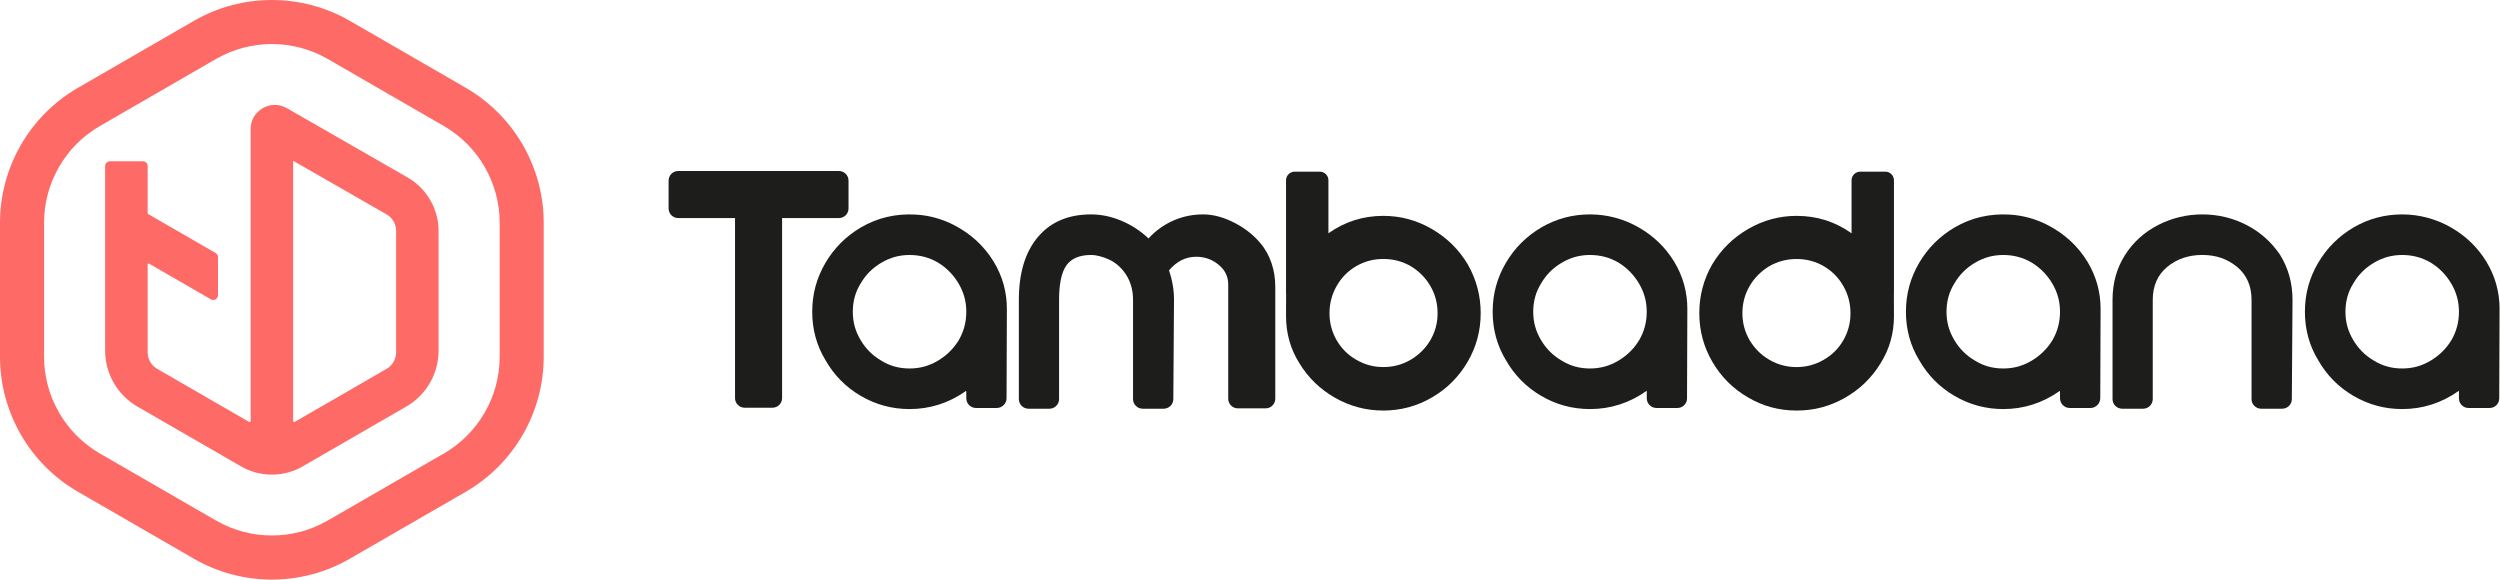 <svg width="2588" height="600" viewBox="0 0 2588 600" fill="none" xmlns="http://www.w3.org/2000/svg">
<path d="M482.338 90.962L362.039 21.519C312.327 -7.173 250.555 -7.173 200.842 21.519L80.58 90.962C30.868 119.653 0 173.128 0 230.548V369.434C0 426.817 30.868 480.328 80.58 509.02L200.842 578.463C225.698 592.809 253.579 600 281.422 600C309.266 600 337.146 592.809 362.003 578.463L482.264 509.02C531.977 480.328 562.845 426.817 562.845 369.434V230.548C562.845 173.128 531.977 119.653 482.264 90.962H482.338ZM517.262 369.397C517.262 410.554 495.135 448.871 459.473 469.449L339.211 538.892C303.586 559.47 259.295 559.47 223.67 538.892L103.408 469.449C67.783 448.871 45.619 410.517 45.619 369.397V230.511C45.619 189.354 67.746 151.037 103.408 130.459L223.67 61.016C241.483 50.727 261.471 45.601 281.422 45.601C301.374 45.601 321.362 50.727 339.211 61.016L459.473 130.459C495.098 151.037 517.262 189.354 517.262 230.511V369.397Z" fill="#FE6B67"/>
<path d="M422.151 183.821L296.984 111.981C289.129 107.482 279.761 107.482 271.943 112.018C264.088 116.554 259.441 124.667 259.441 133.74V435.888C259.441 436.441 259.072 436.699 258.925 436.773C258.777 436.847 258.372 437.031 257.892 436.773L162.708 381.823C156.623 378.32 152.861 371.792 152.861 364.749V273.879C152.861 273.326 153.23 273.068 153.378 272.994C153.525 272.883 153.931 272.736 154.41 272.994L218.284 309.873C219.833 310.758 221.64 310.758 223.189 309.873C224.738 308.988 225.66 307.402 225.66 305.632V266.135C225.66 264.401 224.701 262.779 223.189 261.894L153.378 221.585C153.046 221.401 152.861 221.069 152.861 220.7V171.872C152.861 169.18 150.649 166.967 147.957 166.967H113.733C111.041 166.967 108.828 169.18 108.828 171.872V363.089C108.828 386.839 121.625 408.966 142.167 420.841L249.558 482.835C259.22 488.403 270.21 491.354 281.421 491.354C292.632 491.354 303.622 488.403 313.284 482.835L420.675 420.804C441.254 408.929 454.014 386.802 454.014 363.052V239.029C454.014 216.348 441.77 195.18 422.114 183.821H422.151ZM303.991 436.773C303.991 436.773 303.475 436.404 303.475 435.888V166.451L400.208 221.954C406.293 225.457 410.054 231.985 410.054 239.029V364.749C410.054 371.756 406.293 378.283 400.208 381.823L305.023 436.773C304.544 437.031 304.138 436.884 303.991 436.773Z" fill="#FE6B67"/>
<path d="M1074.45 245.369C1087.58 229.733 1105.91 221.951 1129.47 221.951C1139.87 221.951 1150.31 224.127 1160.71 228.442C1171.11 232.794 1180.55 238.915 1188.96 246.844C1196.15 238.915 1204.63 232.794 1214.4 228.442C1224.21 224.09 1234.54 221.951 1245.46 221.951C1256.37 221.951 1267.33 225.049 1279.09 231.245C1289.16 236.555 1297.71 243.378 1304.79 251.749C1315.3 264.177 1320.17 280.441 1320.17 296.705V412.762C1320.17 418.257 1315.71 422.72 1310.22 422.72H1281.41C1275.92 422.72 1271.46 418.257 1271.46 412.762V294.418C1271.46 286.268 1268.1 279.408 1261.42 273.987C1254.75 268.529 1247.08 265.8 1238.38 265.8C1227.46 265.8 1218.06 270.521 1210.13 279.925C1213.59 289.845 1215.33 299.987 1215.33 310.423L1214.63 413.205C1214.63 418.663 1210.13 423.088 1204.67 423.088H1182.87C1177.38 423.088 1172.92 418.626 1172.92 413.131V310.423C1172.92 300.982 1170.74 292.722 1166.42 285.493C1162.07 278.302 1156.32 272.844 1149.13 269.156C1141.72 265.689 1135.15 263.956 1129.44 263.956C1117.56 263.956 1109.04 267.57 1103.95 274.725C1098.86 281.916 1096.35 293.828 1096.35 310.423V413.131C1096.35 418.626 1091.89 423.088 1086.4 423.088H1064.68C1059.18 423.088 1054.72 418.626 1054.72 413.131V310.423C1054.72 282.654 1061.28 260.969 1074.41 245.369H1074.45Z" fill="#1D1D1B"/>
<path d="M1519.42 273.653C1510.24 258.275 1497.85 246.068 1482.21 237.032C1466.61 227.96 1449.87 223.461 1432.02 223.461C1411 223.461 1392.08 229.509 1375.19 241.495V186.656C1375.19 181.714 1371.17 177.694 1366.23 177.694H1340.27C1335.32 177.694 1331.3 181.714 1331.3 186.656V303.709C1331.3 303.709 1331.34 303.709 1331.38 303.672L1331.3 327.201C1331.3 345.05 1335.88 361.277 1345.06 375.918C1354.24 391.038 1366.56 402.987 1382.05 411.801C1397.54 420.615 1414.21 425.004 1432.06 425.004C1449.91 425.004 1467.24 420.394 1482.62 411.248C1498 402.323 1510.17 390.116 1519.24 374.627C1528.31 359.138 1532.81 342.358 1532.81 324.251C1532.81 306.143 1528.35 289.29 1519.42 273.69V273.653ZM1480.77 352.094C1475.57 360.761 1468.68 367.583 1460.12 372.525C1451.57 377.504 1442.24 379.975 1432.06 379.975C1421.88 379.975 1412.84 377.504 1404.18 372.525C1395.51 367.583 1388.69 360.835 1383.75 352.279C1378.8 343.723 1376.3 334.392 1376.3 324.214C1376.3 314.035 1378.8 304.631 1383.75 295.965C1388.69 287.298 1395.44 280.476 1403.99 275.497C1412.55 270.555 1421.88 268.084 1432.06 268.084C1442.24 268.084 1451.64 270.555 1460.31 275.497C1468.97 280.697 1475.8 287.593 1480.77 296.149C1485.72 304.705 1488.19 314.035 1488.19 324.214C1488.19 334.392 1485.72 343.428 1480.77 352.094Z" fill="#1D1D1B"/>
<path d="M1759.11 324.251C1759.11 342.321 1763.65 359.138 1772.68 374.627C1781.72 390.116 1793.92 402.323 1809.3 411.248C1824.68 420.431 1841.53 425.004 1859.86 425.004C1878.19 425.004 1894.38 420.578 1909.87 411.801C1925.36 402.987 1937.71 391.038 1946.86 375.918C1956.04 361.277 1960.62 345.05 1960.62 327.201L1960.54 303.672C1960.54 303.672 1960.58 303.672 1960.62 303.709V186.656C1960.62 181.714 1956.6 177.694 1951.65 177.694H1925.69C1920.75 177.694 1916.73 181.714 1916.73 186.656V241.495C1899.84 229.509 1880.92 223.461 1859.9 223.461C1842.05 223.461 1825.31 227.997 1809.71 237.032C1794.07 246.068 1781.72 258.275 1772.5 273.653C1763.57 289.253 1759.11 306.106 1759.11 324.214V324.251ZM1803.73 324.251C1803.73 314.072 1806.2 304.742 1811.15 296.186C1816.12 287.63 1822.95 280.771 1831.61 275.534C1840.28 270.592 1849.68 268.121 1859.86 268.121C1870.04 268.121 1879.37 270.592 1887.93 275.534C1896.48 280.512 1903.23 287.335 1908.17 296.002C1913.12 304.668 1915.62 314.072 1915.62 324.251C1915.62 334.429 1913.12 343.76 1908.17 352.316C1903.23 360.871 1896.41 367.62 1887.74 372.562C1879.08 377.541 1869.75 380.012 1859.86 380.012C1849.98 380.012 1840.35 377.541 1831.8 372.562C1823.24 367.62 1816.38 360.798 1811.15 352.131C1806.2 343.465 1803.73 334.171 1803.73 324.251Z" fill="#1D1D1B"/>
<path d="M1645.95 423.457C1627.88 423.457 1611.06 418.921 1595.57 409.886C1580.08 400.85 1567.88 388.533 1558.95 372.896C1549.77 357.776 1545.2 341.07 1545.2 322.704C1545.2 304.338 1549.73 287.817 1558.77 272.328C1567.8 256.839 1580.16 244.484 1595.76 235.338C1611.13 226.414 1627.84 221.951 1645.95 221.951C1664.06 221.951 1681.35 226.709 1696.77 235.633C1712.18 244.558 1723.95 256.064 1732.98 270.668C1742.17 285.788 1746.74 302.163 1746.74 319.754L1746.41 412.43C1746.41 417.925 1741.94 422.351 1736.45 422.351H1714.8C1709.23 422.351 1704.73 417.851 1704.73 412.283V404.501C1686.88 417.151 1667.3 423.457 1645.99 423.457H1645.95ZM1675.34 271.774C1666.42 266.575 1656.61 263.956 1645.95 263.956C1635.29 263.956 1625.81 266.611 1616.78 271.959C1607.7 277.269 1600.59 284.387 1595.39 293.349C1589.93 302.015 1587.2 311.788 1587.2 322.704C1587.2 333.62 1589.86 342.84 1595.2 351.912C1600.51 360.947 1607.63 368.065 1616.59 373.265C1625.26 378.723 1635.03 381.452 1645.95 381.452C1656.86 381.452 1666.08 378.797 1675.16 373.486C1684.19 368.139 1691.46 361.021 1696.91 352.097C1702.11 343.172 1704.7 333.362 1704.7 322.704C1704.7 312.046 1702.04 302.568 1696.73 293.533C1691.38 284.461 1684.27 277.233 1675.34 271.774Z" fill="#1D1D1B"/>
<path d="M2073.78 423.46C2055.71 423.46 2038.89 418.924 2023.4 409.889C2007.91 400.853 1995.7 388.536 1986.78 372.899C1977.6 357.779 1973.02 341.073 1973.02 322.707C1973.02 304.342 1977.56 287.82 1986.59 272.331C1995.63 256.842 2007.98 244.487 2023.58 235.341C2040.77 225.347 2059.69 220.959 2080.27 222.139C2093.8 222.913 2107.11 226.527 2119.17 232.686C2136.84 241.684 2150.71 254.334 2160.77 270.671C2169.96 285.792 2174.53 302.166 2174.53 319.757L2174.2 412.138C2174.2 417.781 2169.59 422.354 2163.95 422.354H2142.63C2137.02 422.354 2132.52 417.818 2132.52 412.249V405.095C2132.52 404.836 2132.27 404.726 2132.04 404.836C2114.34 417.265 2094.91 423.46 2073.78 423.46ZM2103.17 271.778C2094.24 266.578 2084.43 263.959 2073.78 263.959C2063.12 263.959 2053.64 266.615 2044.61 271.962C2035.53 277.273 2028.42 284.39 2023.22 293.352C2017.76 302.018 2015.03 311.791 2015.03 322.707C2015.03 333.623 2017.68 342.843 2023.03 351.915C2028.34 360.951 2035.46 368.068 2044.42 373.268C2053.09 378.726 2062.86 381.455 2073.78 381.455C2084.69 381.455 2093.91 378.8 2102.98 373.489C2112.02 368.142 2119.28 361.024 2124.74 352.1C2129.94 343.175 2132.52 333.365 2132.52 322.707C2132.52 312.049 2129.87 302.571 2124.56 293.536C2119.21 284.464 2112.09 277.236 2103.17 271.778Z" fill="#1D1D1B"/>
<path d="M2315.9 276.384C2305.98 268.087 2293.96 263.919 2279.83 263.919C2265.71 263.919 2253.28 268.087 2243.4 276.384C2233.48 284.682 2228.53 296.041 2228.53 310.423V413.131C2228.53 418.626 2224.07 423.088 2218.58 423.088H2196.86C2191.36 423.088 2186.9 418.626 2186.9 413.131V310.423C2186.9 293.09 2191.18 277.638 2199.73 264.141C2208.25 250.643 2219.87 240.169 2234.51 232.72C2248.85 225.528 2263.98 221.951 2279.87 221.951C2295.76 221.951 2311.48 225.602 2325.6 232.904C2339.72 240.206 2351.27 250.422 2360.19 263.587C2368.86 277.491 2373.21 293.09 2373.21 310.423L2372.51 413.205C2372.51 418.663 2368.01 423.088 2362.55 423.088H2340.76C2335.26 423.088 2330.8 418.626 2330.8 413.131V310.423C2330.8 296.041 2325.86 284.719 2315.94 276.384H2315.9Z" fill="#1D1D1B"/>
<path d="M2486.79 423.457C2468.72 423.457 2451.9 418.921 2436.42 409.886C2420.93 400.85 2408.72 388.533 2399.8 372.896C2390.61 357.776 2386.04 341.07 2386.04 322.704C2386.04 304.338 2390.58 287.817 2399.61 272.328C2408.65 256.839 2421 244.484 2436.6 235.338C2451.98 226.414 2468.68 221.951 2486.79 221.951C2504.57 221.951 2522.2 226.709 2537.57 235.633C2552.95 244.558 2564.75 256.064 2573.79 270.668C2582.97 285.788 2587.55 302.163 2587.55 319.754L2587.21 412.43C2587.21 417.925 2582.75 422.351 2577.26 422.351H2555.39C2549.93 422.351 2545.5 417.925 2545.5 412.467V404.501C2527.65 417.151 2508.07 423.457 2486.76 423.457H2486.79ZM2516.15 271.774C2507.22 266.575 2497.41 263.956 2486.76 263.956C2476.1 263.956 2466.62 266.611 2457.58 271.959C2448.51 277.269 2441.39 284.387 2436.19 293.349C2430.74 302.015 2428.01 311.788 2428.01 322.704C2428.01 333.62 2430.66 342.84 2436.01 351.912C2441.32 360.947 2448.44 368.065 2457.4 373.265C2466.07 378.723 2475.84 381.452 2486.76 381.452C2497.67 381.452 2506.89 378.797 2515.96 373.486C2525 368.139 2532.26 361.021 2537.72 352.097C2542.92 343.172 2545.5 333.362 2545.5 322.704C2545.5 312.046 2542.85 302.568 2537.54 293.533C2532.19 284.461 2525.07 277.233 2516.15 271.774Z" fill="#1D1D1B"/>
<path d="M868.443 177.017H702.082C696.587 177.017 692.125 181.479 692.125 186.974V215.776C692.125 221.271 696.587 225.734 702.082 225.734H760.904V412.119C760.904 417.614 765.366 422.076 770.861 422.076H799.664C805.159 422.076 809.621 417.614 809.621 412.119V225.734H868.443C873.938 225.734 878.4 221.271 878.4 215.776V186.974C878.4 181.479 873.938 177.017 868.443 177.017Z" fill="#1D1D1B"/>
<path d="M941.565 423.46C923.495 423.46 906.678 418.924 891.189 409.889C875.7 400.853 863.493 388.536 854.568 372.899C845.385 357.779 840.812 341.073 840.812 322.707C840.812 304.342 845.349 287.82 854.384 272.331C863.419 256.842 875.774 244.487 891.373 235.341C908.559 225.347 927.478 220.959 948.056 222.139C961.591 222.913 974.904 226.527 986.963 232.686C1004.63 241.684 1018.49 254.334 1028.56 270.671C1037.75 285.792 1042.32 302.166 1042.32 319.757L1041.99 412.138C1041.99 417.781 1037.38 422.354 1031.73 422.354H1010.42C1004.81 422.354 1000.31 417.818 1000.31 412.249V405.095C1000.31 404.836 1000.06 404.726 999.834 404.836C982.132 417.265 962.697 423.46 941.565 423.46ZM970.958 271.778C962.033 266.578 952.223 263.959 941.565 263.959C930.907 263.959 921.43 266.615 912.394 271.962C903.322 277.273 896.204 284.39 891.005 293.352C885.546 302.018 882.818 311.791 882.818 322.707C882.818 333.623 885.473 342.843 890.82 351.915C896.131 360.951 903.248 368.068 912.21 373.268C920.876 378.726 930.649 381.455 941.565 381.455C952.482 381.455 961.701 378.8 970.773 373.489C979.809 368.142 987.074 361.024 992.532 352.1C997.732 343.175 1000.31 333.365 1000.31 322.707C1000.31 312.049 997.658 302.571 992.348 293.536C987 284.464 979.883 277.236 970.958 271.778Z" fill="#1D1D1B"/>
</svg>

